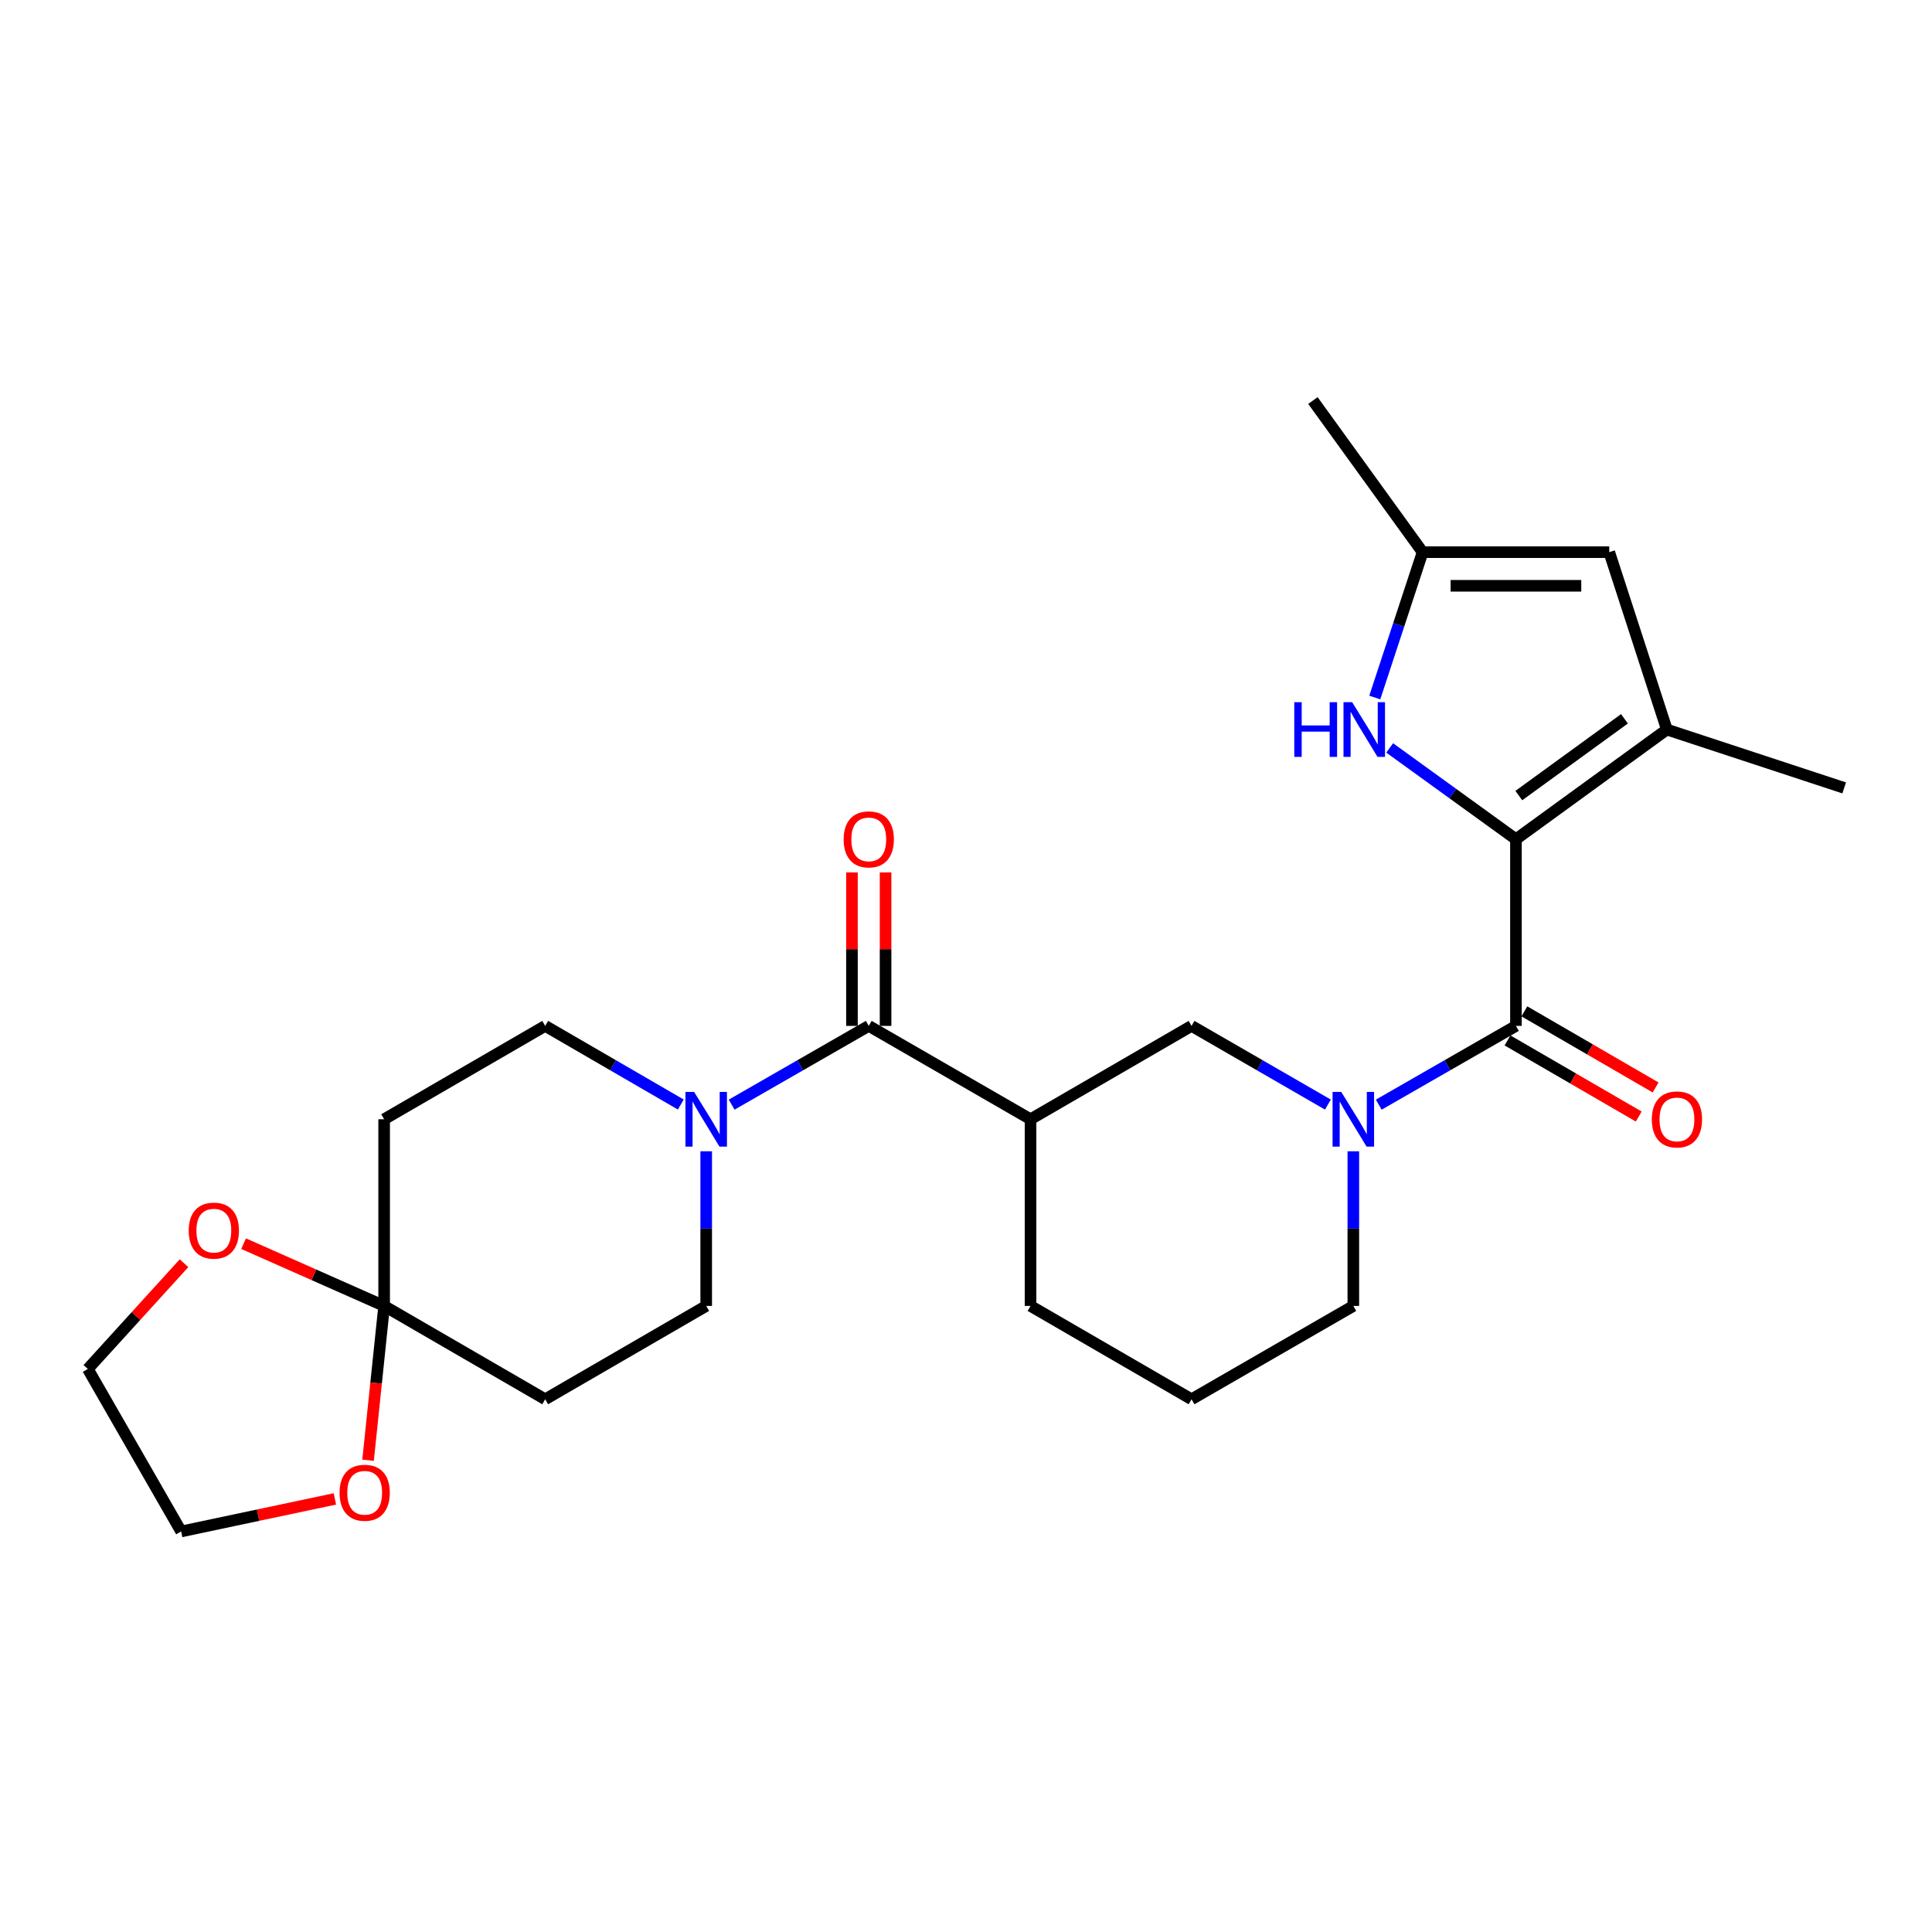 <?xml version='1.0' encoding='iso-8859-1'?>
<svg version='1.1' baseProfile='full'
              xmlns='http://www.w3.org/2000/svg'
                      xmlns:rdkit='http://www.rdkit.org/xml'
                      xmlns:xlink='http://www.w3.org/1999/xlink'
                  xml:space='preserve'
width='1000px' height='1000px' viewBox='0 0 1000 1000'>
<!-- END OF HEADER -->
<rect style='opacity:1.0;fill:#FFFFFF;stroke:none' width='1000' height='1000' x='0' y='0'> </rect>
<path class='bond-0' d='M 784.649,434.379 L 784.649,530.998' style='fill:none;fill-rule:evenodd;stroke:#000000;stroke-width:6px;stroke-linecap:butt;stroke-linejoin:miter;stroke-opacity:1' />
<path class='bond-2' d='M 784.649,434.379 L 862.759,377.611' style='fill:none;fill-rule:evenodd;stroke:#000000;stroke-width:6px;stroke-linecap:butt;stroke-linejoin:miter;stroke-opacity:1' />
<path class='bond-2' d='M 786.137,411.789 L 840.814,372.052' style='fill:none;fill-rule:evenodd;stroke:#000000;stroke-width:6px;stroke-linecap:butt;stroke-linejoin:miter;stroke-opacity:1' />
<path class='bond-4' d='M 784.649,434.379 L 751.972,410.753' style='fill:none;fill-rule:evenodd;stroke:#000000;stroke-width:6px;stroke-linecap:butt;stroke-linejoin:miter;stroke-opacity:1' />
<path class='bond-4' d='M 751.972,410.753 L 719.296,387.128' style='fill:none;fill-rule:evenodd;stroke:#0000FF;stroke-width:6px;stroke-linecap:butt;stroke-linejoin:miter;stroke-opacity:1' />
<path class='bond-1' d='M 784.649,530.998 L 749.147,551.383' style='fill:none;fill-rule:evenodd;stroke:#000000;stroke-width:6px;stroke-linecap:butt;stroke-linejoin:miter;stroke-opacity:1' />
<path class='bond-1' d='M 749.147,551.383 L 713.645,571.768' style='fill:none;fill-rule:evenodd;stroke:#0000FF;stroke-width:6px;stroke-linecap:butt;stroke-linejoin:miter;stroke-opacity:1' />
<path class='bond-15' d='M 780.285,538.524 L 814.245,558.22' style='fill:none;fill-rule:evenodd;stroke:#000000;stroke-width:6px;stroke-linecap:butt;stroke-linejoin:miter;stroke-opacity:1' />
<path class='bond-15' d='M 814.245,558.22 L 848.206,577.916' style='fill:none;fill-rule:evenodd;stroke:#FF0000;stroke-width:6px;stroke-linecap:butt;stroke-linejoin:miter;stroke-opacity:1' />
<path class='bond-15' d='M 789.014,523.473 L 822.974,543.169' style='fill:none;fill-rule:evenodd;stroke:#000000;stroke-width:6px;stroke-linecap:butt;stroke-linejoin:miter;stroke-opacity:1' />
<path class='bond-15' d='M 822.974,543.169 L 856.934,562.866' style='fill:none;fill-rule:evenodd;stroke:#FF0000;stroke-width:6px;stroke-linecap:butt;stroke-linejoin:miter;stroke-opacity:1' />
<path class='bond-9' d='M 687.322,571.734 L 652.033,551.366' style='fill:none;fill-rule:evenodd;stroke:#0000FF;stroke-width:6px;stroke-linecap:butt;stroke-linejoin:miter;stroke-opacity:1' />
<path class='bond-9' d='M 652.033,551.366 L 616.744,530.998' style='fill:none;fill-rule:evenodd;stroke:#000000;stroke-width:6px;stroke-linecap:butt;stroke-linejoin:miter;stroke-opacity:1' />
<path class='bond-19' d='M 700.479,595.903 L 700.479,635.925' style='fill:none;fill-rule:evenodd;stroke:#0000FF;stroke-width:6px;stroke-linecap:butt;stroke-linejoin:miter;stroke-opacity:1' />
<path class='bond-19' d='M 700.479,635.925 L 700.479,675.947' style='fill:none;fill-rule:evenodd;stroke:#000000;stroke-width:6px;stroke-linecap:butt;stroke-linejoin:miter;stroke-opacity:1' />
<path class='bond-8' d='M 862.759,377.611 L 832.949,285.805' style='fill:none;fill-rule:evenodd;stroke:#000000;stroke-width:6px;stroke-linecap:butt;stroke-linejoin:miter;stroke-opacity:1' />
<path class='bond-21' d='M 862.759,377.611 L 954.545,407.817' style='fill:none;fill-rule:evenodd;stroke:#000000;stroke-width:6px;stroke-linecap:butt;stroke-linejoin:miter;stroke-opacity:1' />
<path class='bond-3' d='M 449.67,530.998 L 533.405,579.327' style='fill:none;fill-rule:evenodd;stroke:#000000;stroke-width:6px;stroke-linecap:butt;stroke-linejoin:miter;stroke-opacity:1' />
<path class='bond-6' d='M 449.67,530.998 L 414.182,551.382' style='fill:none;fill-rule:evenodd;stroke:#000000;stroke-width:6px;stroke-linecap:butt;stroke-linejoin:miter;stroke-opacity:1' />
<path class='bond-6' d='M 414.182,551.382 L 378.695,571.765' style='fill:none;fill-rule:evenodd;stroke:#0000FF;stroke-width:6px;stroke-linecap:butt;stroke-linejoin:miter;stroke-opacity:1' />
<path class='bond-18' d='M 458.369,530.998 L 458.369,491.276' style='fill:none;fill-rule:evenodd;stroke:#000000;stroke-width:6px;stroke-linecap:butt;stroke-linejoin:miter;stroke-opacity:1' />
<path class='bond-18' d='M 458.369,491.276 L 458.369,451.554' style='fill:none;fill-rule:evenodd;stroke:#FF0000;stroke-width:6px;stroke-linecap:butt;stroke-linejoin:miter;stroke-opacity:1' />
<path class='bond-18' d='M 440.971,530.998 L 440.971,491.276' style='fill:none;fill-rule:evenodd;stroke:#000000;stroke-width:6px;stroke-linecap:butt;stroke-linejoin:miter;stroke-opacity:1' />
<path class='bond-18' d='M 440.971,491.276 L 440.971,451.554' style='fill:none;fill-rule:evenodd;stroke:#FF0000;stroke-width:6px;stroke-linecap:butt;stroke-linejoin:miter;stroke-opacity:1' />
<path class='bond-10' d='M 711.587,361.035 L 723.963,323.42' style='fill:none;fill-rule:evenodd;stroke:#0000FF;stroke-width:6px;stroke-linecap:butt;stroke-linejoin:miter;stroke-opacity:1' />
<path class='bond-10' d='M 723.963,323.42 L 736.339,285.805' style='fill:none;fill-rule:evenodd;stroke:#000000;stroke-width:6px;stroke-linecap:butt;stroke-linejoin:miter;stroke-opacity:1' />
<path class='bond-5' d='M 533.405,579.327 L 616.744,530.998' style='fill:none;fill-rule:evenodd;stroke:#000000;stroke-width:6px;stroke-linecap:butt;stroke-linejoin:miter;stroke-opacity:1' />
<path class='bond-27' d='M 533.405,579.327 L 533.405,675.947' style='fill:none;fill-rule:evenodd;stroke:#000000;stroke-width:6px;stroke-linecap:butt;stroke-linejoin:miter;stroke-opacity:1' />
<path class='bond-13' d='M 352.38,571.703 L 317.285,551.35' style='fill:none;fill-rule:evenodd;stroke:#0000FF;stroke-width:6px;stroke-linecap:butt;stroke-linejoin:miter;stroke-opacity:1' />
<path class='bond-13' d='M 317.285,551.35 L 282.19,530.998' style='fill:none;fill-rule:evenodd;stroke:#000000;stroke-width:6px;stroke-linecap:butt;stroke-linejoin:miter;stroke-opacity:1' />
<path class='bond-14' d='M 365.529,595.903 L 365.529,635.925' style='fill:none;fill-rule:evenodd;stroke:#0000FF;stroke-width:6px;stroke-linecap:butt;stroke-linejoin:miter;stroke-opacity:1' />
<path class='bond-14' d='M 365.529,635.925 L 365.529,675.947' style='fill:none;fill-rule:evenodd;stroke:#000000;stroke-width:6px;stroke-linecap:butt;stroke-linejoin:miter;stroke-opacity:1' />
<path class='bond-7' d='M 198.832,675.947 L 282.19,724.257' style='fill:none;fill-rule:evenodd;stroke:#000000;stroke-width:6px;stroke-linecap:butt;stroke-linejoin:miter;stroke-opacity:1' />
<path class='bond-16' d='M 198.832,675.947 L 194.669,715.883' style='fill:none;fill-rule:evenodd;stroke:#000000;stroke-width:6px;stroke-linecap:butt;stroke-linejoin:miter;stroke-opacity:1' />
<path class='bond-16' d='M 194.669,715.883 L 190.506,755.818' style='fill:none;fill-rule:evenodd;stroke:#FF0000;stroke-width:6px;stroke-linecap:butt;stroke-linejoin:miter;stroke-opacity:1' />
<path class='bond-17' d='M 198.832,675.947 L 162.461,659.831' style='fill:none;fill-rule:evenodd;stroke:#000000;stroke-width:6px;stroke-linecap:butt;stroke-linejoin:miter;stroke-opacity:1' />
<path class='bond-17' d='M 162.461,659.831 L 126.09,643.716' style='fill:none;fill-rule:evenodd;stroke:#FF0000;stroke-width:6px;stroke-linecap:butt;stroke-linejoin:miter;stroke-opacity:1' />
<path class='bond-28' d='M 198.832,675.947 L 198.832,579.327' style='fill:none;fill-rule:evenodd;stroke:#000000;stroke-width:6px;stroke-linecap:butt;stroke-linejoin:miter;stroke-opacity:1' />
<path class='bond-26' d='M 832.949,285.805 L 736.339,285.805' style='fill:none;fill-rule:evenodd;stroke:#000000;stroke-width:6px;stroke-linecap:butt;stroke-linejoin:miter;stroke-opacity:1' />
<path class='bond-26' d='M 818.458,303.204 L 750.831,303.204' style='fill:none;fill-rule:evenodd;stroke:#000000;stroke-width:6px;stroke-linecap:butt;stroke-linejoin:miter;stroke-opacity:1' />
<path class='bond-22' d='M 736.339,285.805 L 679.562,207.319' style='fill:none;fill-rule:evenodd;stroke:#000000;stroke-width:6px;stroke-linecap:butt;stroke-linejoin:miter;stroke-opacity:1' />
<path class='bond-11' d='M 198.832,579.327 L 282.19,530.998' style='fill:none;fill-rule:evenodd;stroke:#000000;stroke-width:6px;stroke-linecap:butt;stroke-linejoin:miter;stroke-opacity:1' />
<path class='bond-12' d='M 282.19,724.257 L 365.529,675.947' style='fill:none;fill-rule:evenodd;stroke:#000000;stroke-width:6px;stroke-linecap:butt;stroke-linejoin:miter;stroke-opacity:1' />
<path class='bond-25' d='M 173.333,775.833 L 133.549,784.257' style='fill:none;fill-rule:evenodd;stroke:#FF0000;stroke-width:6px;stroke-linecap:butt;stroke-linejoin:miter;stroke-opacity:1' />
<path class='bond-25' d='M 133.549,784.257 L 93.764,792.681' style='fill:none;fill-rule:evenodd;stroke:#000000;stroke-width:6px;stroke-linecap:butt;stroke-linejoin:miter;stroke-opacity:1' />
<path class='bond-24' d='M 95.257,653.837 L 70.356,681.203' style='fill:none;fill-rule:evenodd;stroke:#FF0000;stroke-width:6px;stroke-linecap:butt;stroke-linejoin:miter;stroke-opacity:1' />
<path class='bond-24' d='M 70.356,681.203 L 45.455,708.569' style='fill:none;fill-rule:evenodd;stroke:#000000;stroke-width:6px;stroke-linecap:butt;stroke-linejoin:miter;stroke-opacity:1' />
<path class='bond-23' d='M 700.479,675.947 L 616.744,724.257' style='fill:none;fill-rule:evenodd;stroke:#000000;stroke-width:6px;stroke-linecap:butt;stroke-linejoin:miter;stroke-opacity:1' />
<path class='bond-20' d='M 533.405,675.947 L 616.744,724.257' style='fill:none;fill-rule:evenodd;stroke:#000000;stroke-width:6px;stroke-linecap:butt;stroke-linejoin:miter;stroke-opacity:1' />
<path class='bond-29' d='M 45.455,708.569 L 93.764,792.681' style='fill:none;fill-rule:evenodd;stroke:#000000;stroke-width:6px;stroke-linecap:butt;stroke-linejoin:miter;stroke-opacity:1' />
<path  class='atom-2' d='M 694.219 565.167
L 703.499 580.167
Q 704.419 581.647, 705.899 584.327
Q 707.379 587.007, 707.459 587.167
L 707.459 565.167
L 711.219 565.167
L 711.219 593.487
L 707.339 593.487
L 697.379 577.087
Q 696.219 575.167, 694.979 572.967
Q 693.779 570.767, 693.419 570.087
L 693.419 593.487
L 689.739 593.487
L 689.739 565.167
L 694.219 565.167
' fill='#0000FF'/>
<path  class='atom-5' d='M 669.914 363.451
L 673.754 363.451
L 673.754 375.491
L 688.234 375.491
L 688.234 363.451
L 692.074 363.451
L 692.074 391.771
L 688.234 391.771
L 688.234 378.691
L 673.754 378.691
L 673.754 391.771
L 669.914 391.771
L 669.914 363.451
' fill='#0000FF'/>
<path  class='atom-5' d='M 699.874 363.451
L 709.154 378.451
Q 710.074 379.931, 711.554 382.611
Q 713.034 385.291, 713.114 385.451
L 713.114 363.451
L 716.874 363.451
L 716.874 391.771
L 712.994 391.771
L 703.034 375.371
Q 701.874 373.451, 700.634 371.251
Q 699.434 369.051, 699.074 368.371
L 699.074 391.771
L 695.394 391.771
L 695.394 363.451
L 699.874 363.451
' fill='#0000FF'/>
<path  class='atom-7' d='M 359.269 565.167
L 368.549 580.167
Q 369.469 581.647, 370.949 584.327
Q 372.429 587.007, 372.509 587.167
L 372.509 565.167
L 376.269 565.167
L 376.269 593.487
L 372.389 593.487
L 362.429 577.087
Q 361.269 575.167, 360.029 572.967
Q 358.829 570.767, 358.469 570.087
L 358.469 593.487
L 354.789 593.487
L 354.789 565.167
L 359.269 565.167
' fill='#0000FF'/>
<path  class='atom-16' d='M 854.978 579.407
Q 854.978 572.607, 858.338 568.807
Q 861.698 565.007, 867.978 565.007
Q 874.258 565.007, 877.618 568.807
Q 880.978 572.607, 880.978 579.407
Q 880.978 586.287, 877.578 590.207
Q 874.178 594.087, 867.978 594.087
Q 861.738 594.087, 858.338 590.207
Q 854.978 586.327, 854.978 579.407
M 867.978 590.887
Q 872.298 590.887, 874.618 588.007
Q 876.978 585.087, 876.978 579.407
Q 876.978 573.847, 874.618 571.047
Q 872.298 568.207, 867.978 568.207
Q 863.658 568.207, 861.298 571.007
Q 858.978 573.807, 858.978 579.407
Q 858.978 585.127, 861.298 588.007
Q 863.658 590.887, 867.978 590.887
' fill='#FF0000'/>
<path  class='atom-17' d='M 175.76 772.647
Q 175.76 765.847, 179.12 762.047
Q 182.48 758.247, 188.76 758.247
Q 195.04 758.247, 198.4 762.047
Q 201.76 765.847, 201.76 772.647
Q 201.76 779.527, 198.36 783.447
Q 194.96 787.327, 188.76 787.327
Q 182.52 787.327, 179.12 783.447
Q 175.76 779.567, 175.76 772.647
M 188.76 784.127
Q 193.08 784.127, 195.4 781.247
Q 197.76 778.327, 197.76 772.647
Q 197.76 767.087, 195.4 764.287
Q 193.08 761.447, 188.76 761.447
Q 184.44 761.447, 182.08 764.247
Q 179.76 767.047, 179.76 772.647
Q 179.76 778.367, 182.08 781.247
Q 184.44 784.127, 188.76 784.127
' fill='#FF0000'/>
<path  class='atom-18' d='M 97.68 636.968
Q 97.68 630.168, 101.04 626.368
Q 104.4 622.568, 110.68 622.568
Q 116.96 622.568, 120.32 626.368
Q 123.68 630.168, 123.68 636.968
Q 123.68 643.848, 120.28 647.768
Q 116.88 651.648, 110.68 651.648
Q 104.44 651.648, 101.04 647.768
Q 97.68 643.888, 97.68 636.968
M 110.68 648.448
Q 115 648.448, 117.32 645.568
Q 119.68 642.648, 119.68 636.968
Q 119.68 631.408, 117.32 628.608
Q 115 625.768, 110.68 625.768
Q 106.36 625.768, 104 628.568
Q 101.68 631.368, 101.68 636.968
Q 101.68 642.688, 104 645.568
Q 106.36 648.448, 110.68 648.448
' fill='#FF0000'/>
<path  class='atom-19' d='M 436.67 434.459
Q 436.67 427.659, 440.03 423.859
Q 443.39 420.059, 449.67 420.059
Q 455.95 420.059, 459.31 423.859
Q 462.67 427.659, 462.67 434.459
Q 462.67 441.339, 459.27 445.259
Q 455.87 449.139, 449.67 449.139
Q 443.43 449.139, 440.03 445.259
Q 436.67 441.379, 436.67 434.459
M 449.67 445.939
Q 453.99 445.939, 456.31 443.059
Q 458.67 440.139, 458.67 434.459
Q 458.67 428.899, 456.31 426.099
Q 453.99 423.259, 449.67 423.259
Q 445.35 423.259, 442.99 426.059
Q 440.67 428.859, 440.67 434.459
Q 440.67 440.179, 442.99 443.059
Q 445.35 445.939, 449.67 445.939
' fill='#FF0000'/>
</svg>
